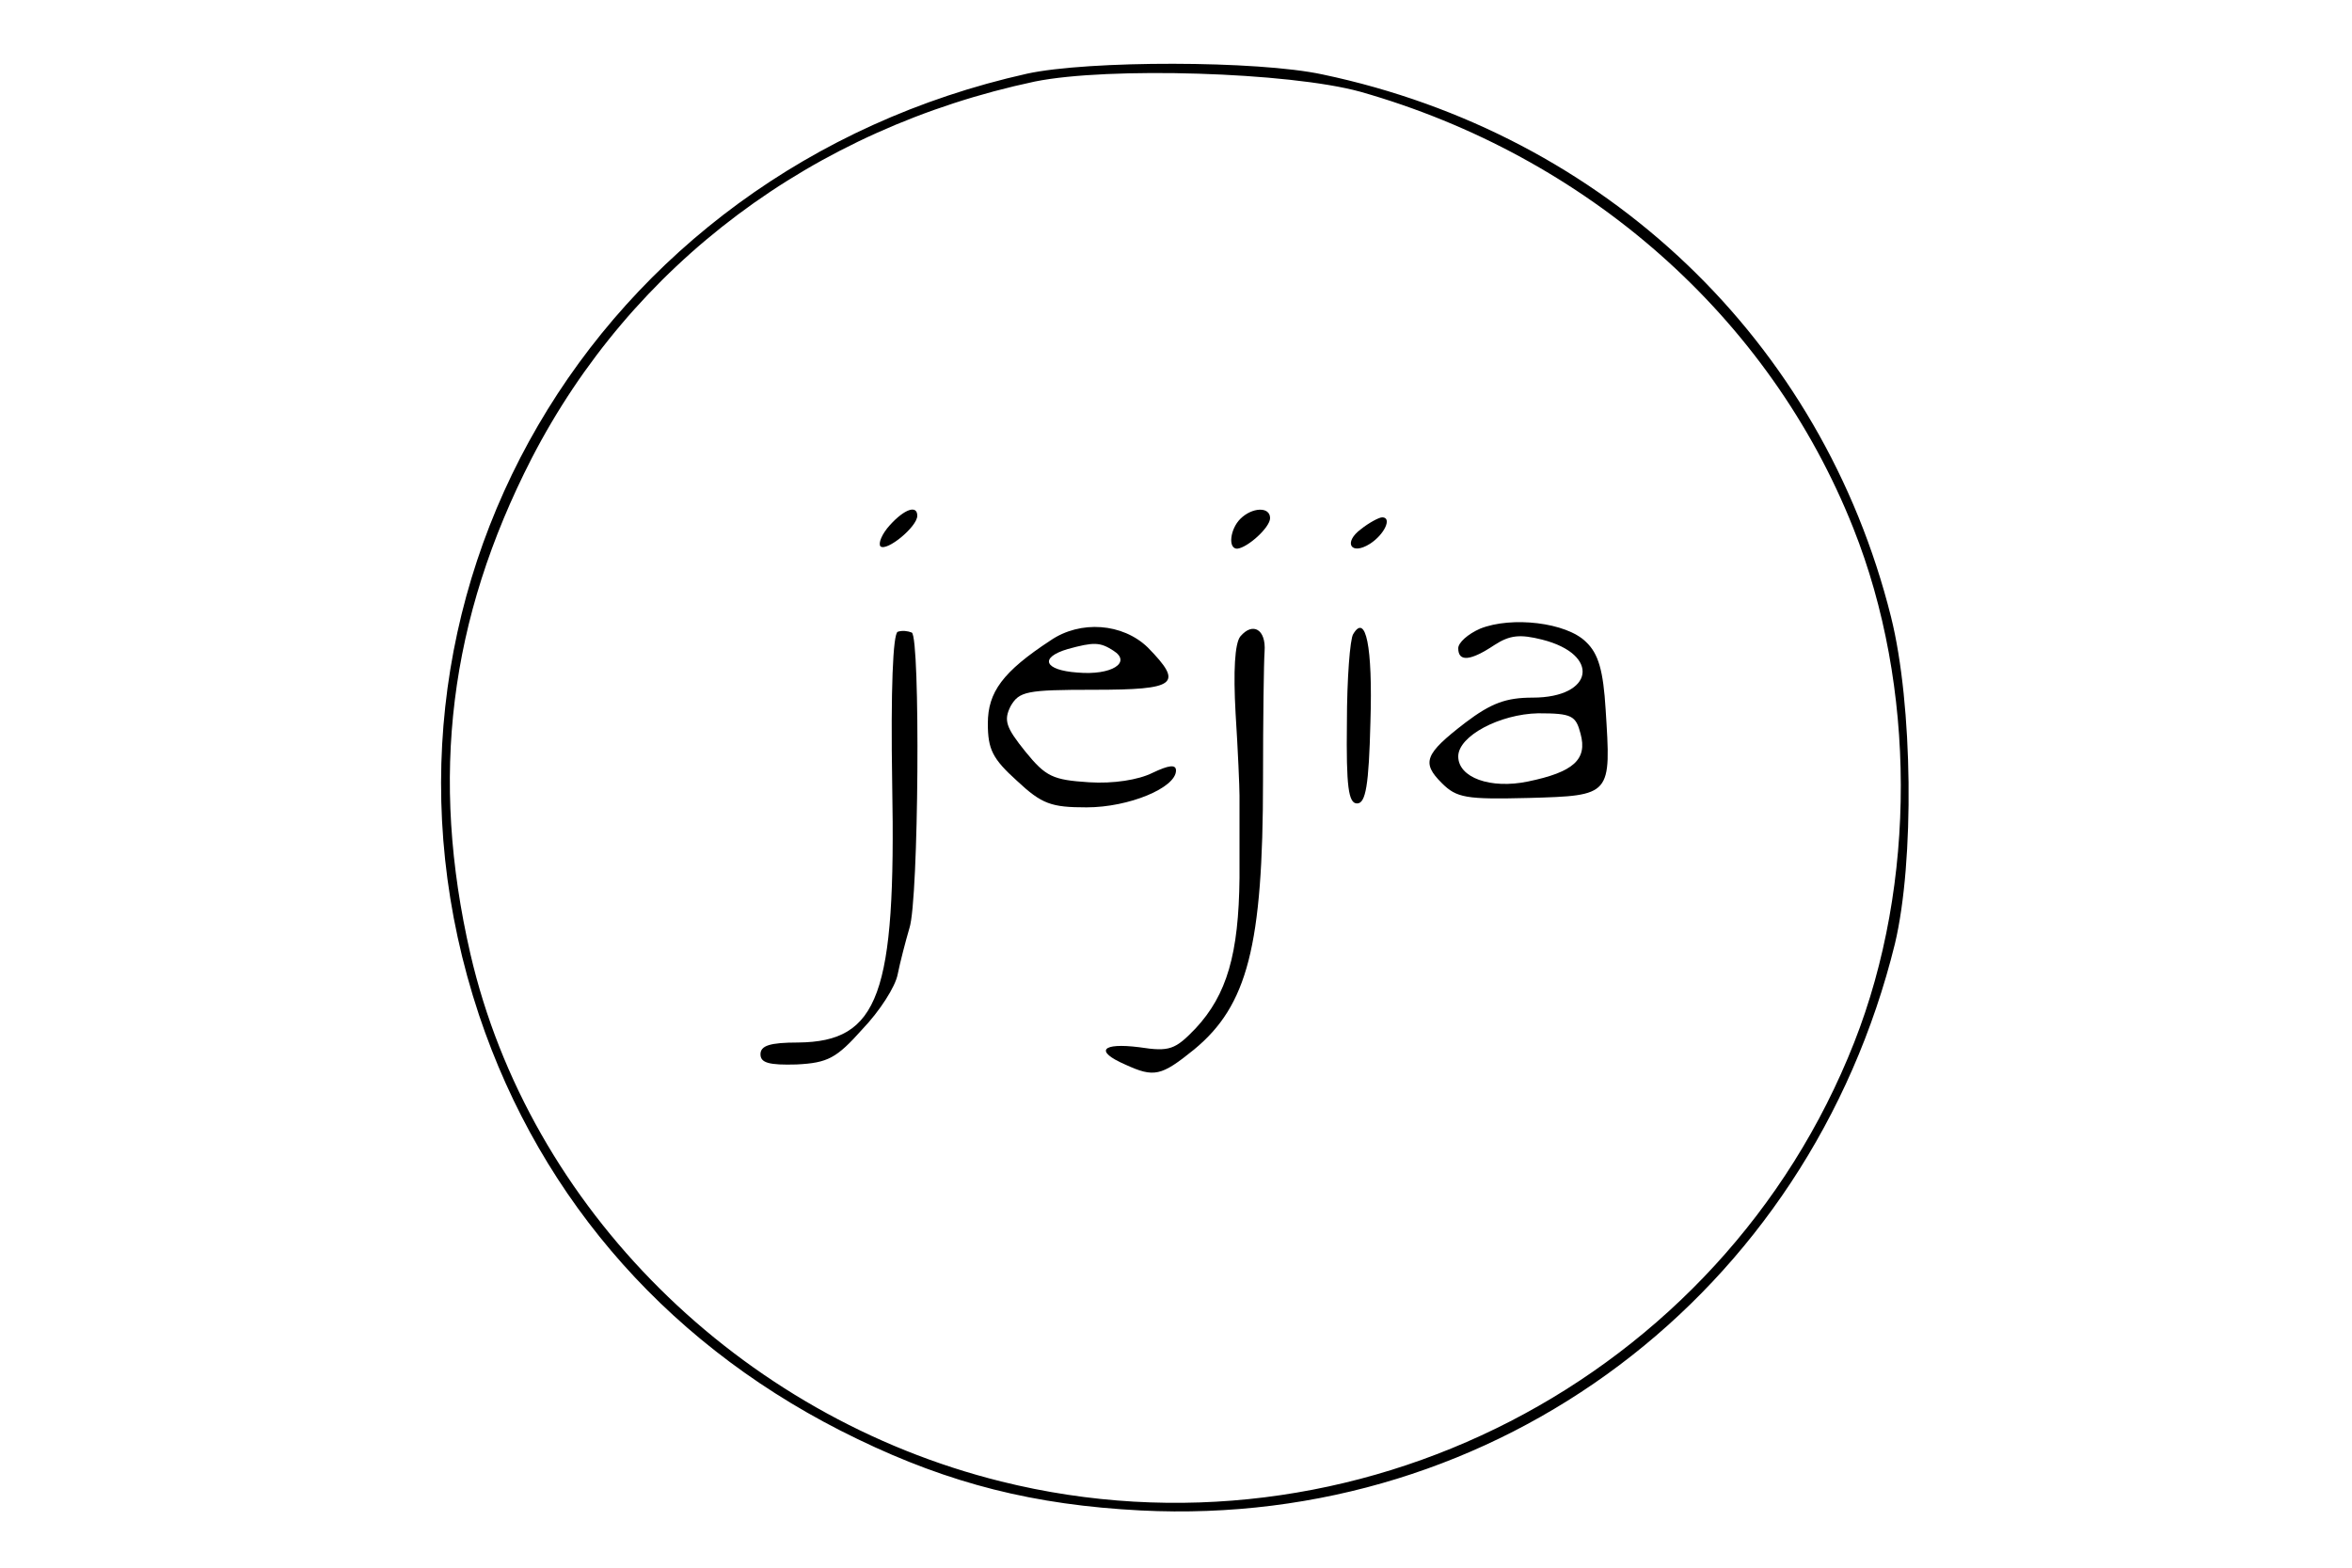 <?xml version="1.0" standalone="no"?>
<!DOCTYPE svg PUBLIC "-//W3C//DTD SVG 20010904//EN"
 "http://www.w3.org/TR/2001/REC-SVG-20010904/DTD/svg10.dtd">
<svg version="1.0" xmlns="http://www.w3.org/2000/svg"
 width="300pt" height="200pt" viewBox="0 0 300 200"
 preserveAspectRatio="xMidYMid meet">

<g transform="translate(0,200) scale(0.1,-0.1)"
fill="#000000" stroke="none">
<path d="M1310 1906 c-555 -124 -875 -672 -699 -1201 80 -239 248 -428 483
-541 118 -57 225 -84 361 -91 455 -23 852 276 962 723 25 105 23 305 -5 417
-88 352 -364 616 -725 692 -83 18 -299 18 -377 1z m425 -23 c289 -82 522 -287
629 -557 80 -201 81 -453 1 -656 -169 -430 -638 -672 -1088 -560 -334 83 -602
349 -677 673 -52 226 -27 427 78 632 128 248 359 421 642 481 94 19 324 12
415 -13z"/>
<path d="M1135 1330 c-10 -11 -15 -23 -12 -27 8 -7 47 25 47 39 0 14 -16 9
-35 -12z"/>
<path d="M1582 1338 c-13 -13 -16 -38 -4 -38 13 1 42 27 42 39 0 15 -23 14
-38 -1z"/>
<path d="M1736 1325 c-23 -17 -13 -34 11 -19 19 12 29 34 16 34 -4 0 -17 -7
-27 -15z"/>
<path d="M1888 1198 c-16 -7 -28 -18 -28 -25 0 -18 16 -16 46 4 20 13 33 14
61 7 75 -19 66 -74 -12 -74 -34 0 -53 -7 -86 -32 -52 -40 -56 -51 -30 -77 19
-19 31 -21 111 -19 106 3 105 3 98 113 -3 49 -9 71 -25 86 -25 25 -95 33 -135
17z m128 -134 c9 -33 -9 -49 -67 -61 -48 -10 -89 5 -89 32 0 26 53 54 102 55
43 0 48 -3 54 -26z"/>
<path d="M1145 1194 c-6 -3 -9 -73 -7 -194 5 -269 -17 -329 -120 -330 -36 0
-48 -4 -48 -15 0 -11 11 -14 46 -13 40 2 51 8 84 45 22 23 42 54 45 70 3 15
10 42 15 59 12 36 14 371 3 377 -5 2 -12 3 -18 1z"/>
<path d="M1340 1183 c-61 -40 -80 -66 -80 -106 0 -33 6 -45 37 -73 32 -30 44
-34 89 -34 54 0 114 25 114 47 0 8 -9 7 -30 -3 -18 -9 -50 -14 -81 -12 -46 3
-55 7 -81 39 -25 31 -28 40 -19 58 11 19 20 21 106 21 106 0 115 7 69 54 -32
31 -86 35 -124 9z m80 -13 c24 -15 -2 -32 -46 -28 -42 3 -49 19 -12 30 33 9
41 9 58 -2z"/>
<path d="M1582 1188 c-7 -9 -9 -44 -6 -98 3 -47 5 -94 5 -105 0 -11 0 -58 0
-105 -1 -97 -16 -149 -56 -192 -26 -27 -33 -30 -72 -24 -48 6 -57 -5 -18 -22
37 -17 46 -15 88 19 68 56 88 132 88 344 0 77 1 151 2 164 2 28 -15 38 -31 19z"/>
<path d="M1726 1191 c-4 -6 -8 -57 -8 -113 -1 -82 2 -103 13 -103 11 0 15 23
17 104 3 97 -6 139 -22 112z"/>
</g>
</svg>
